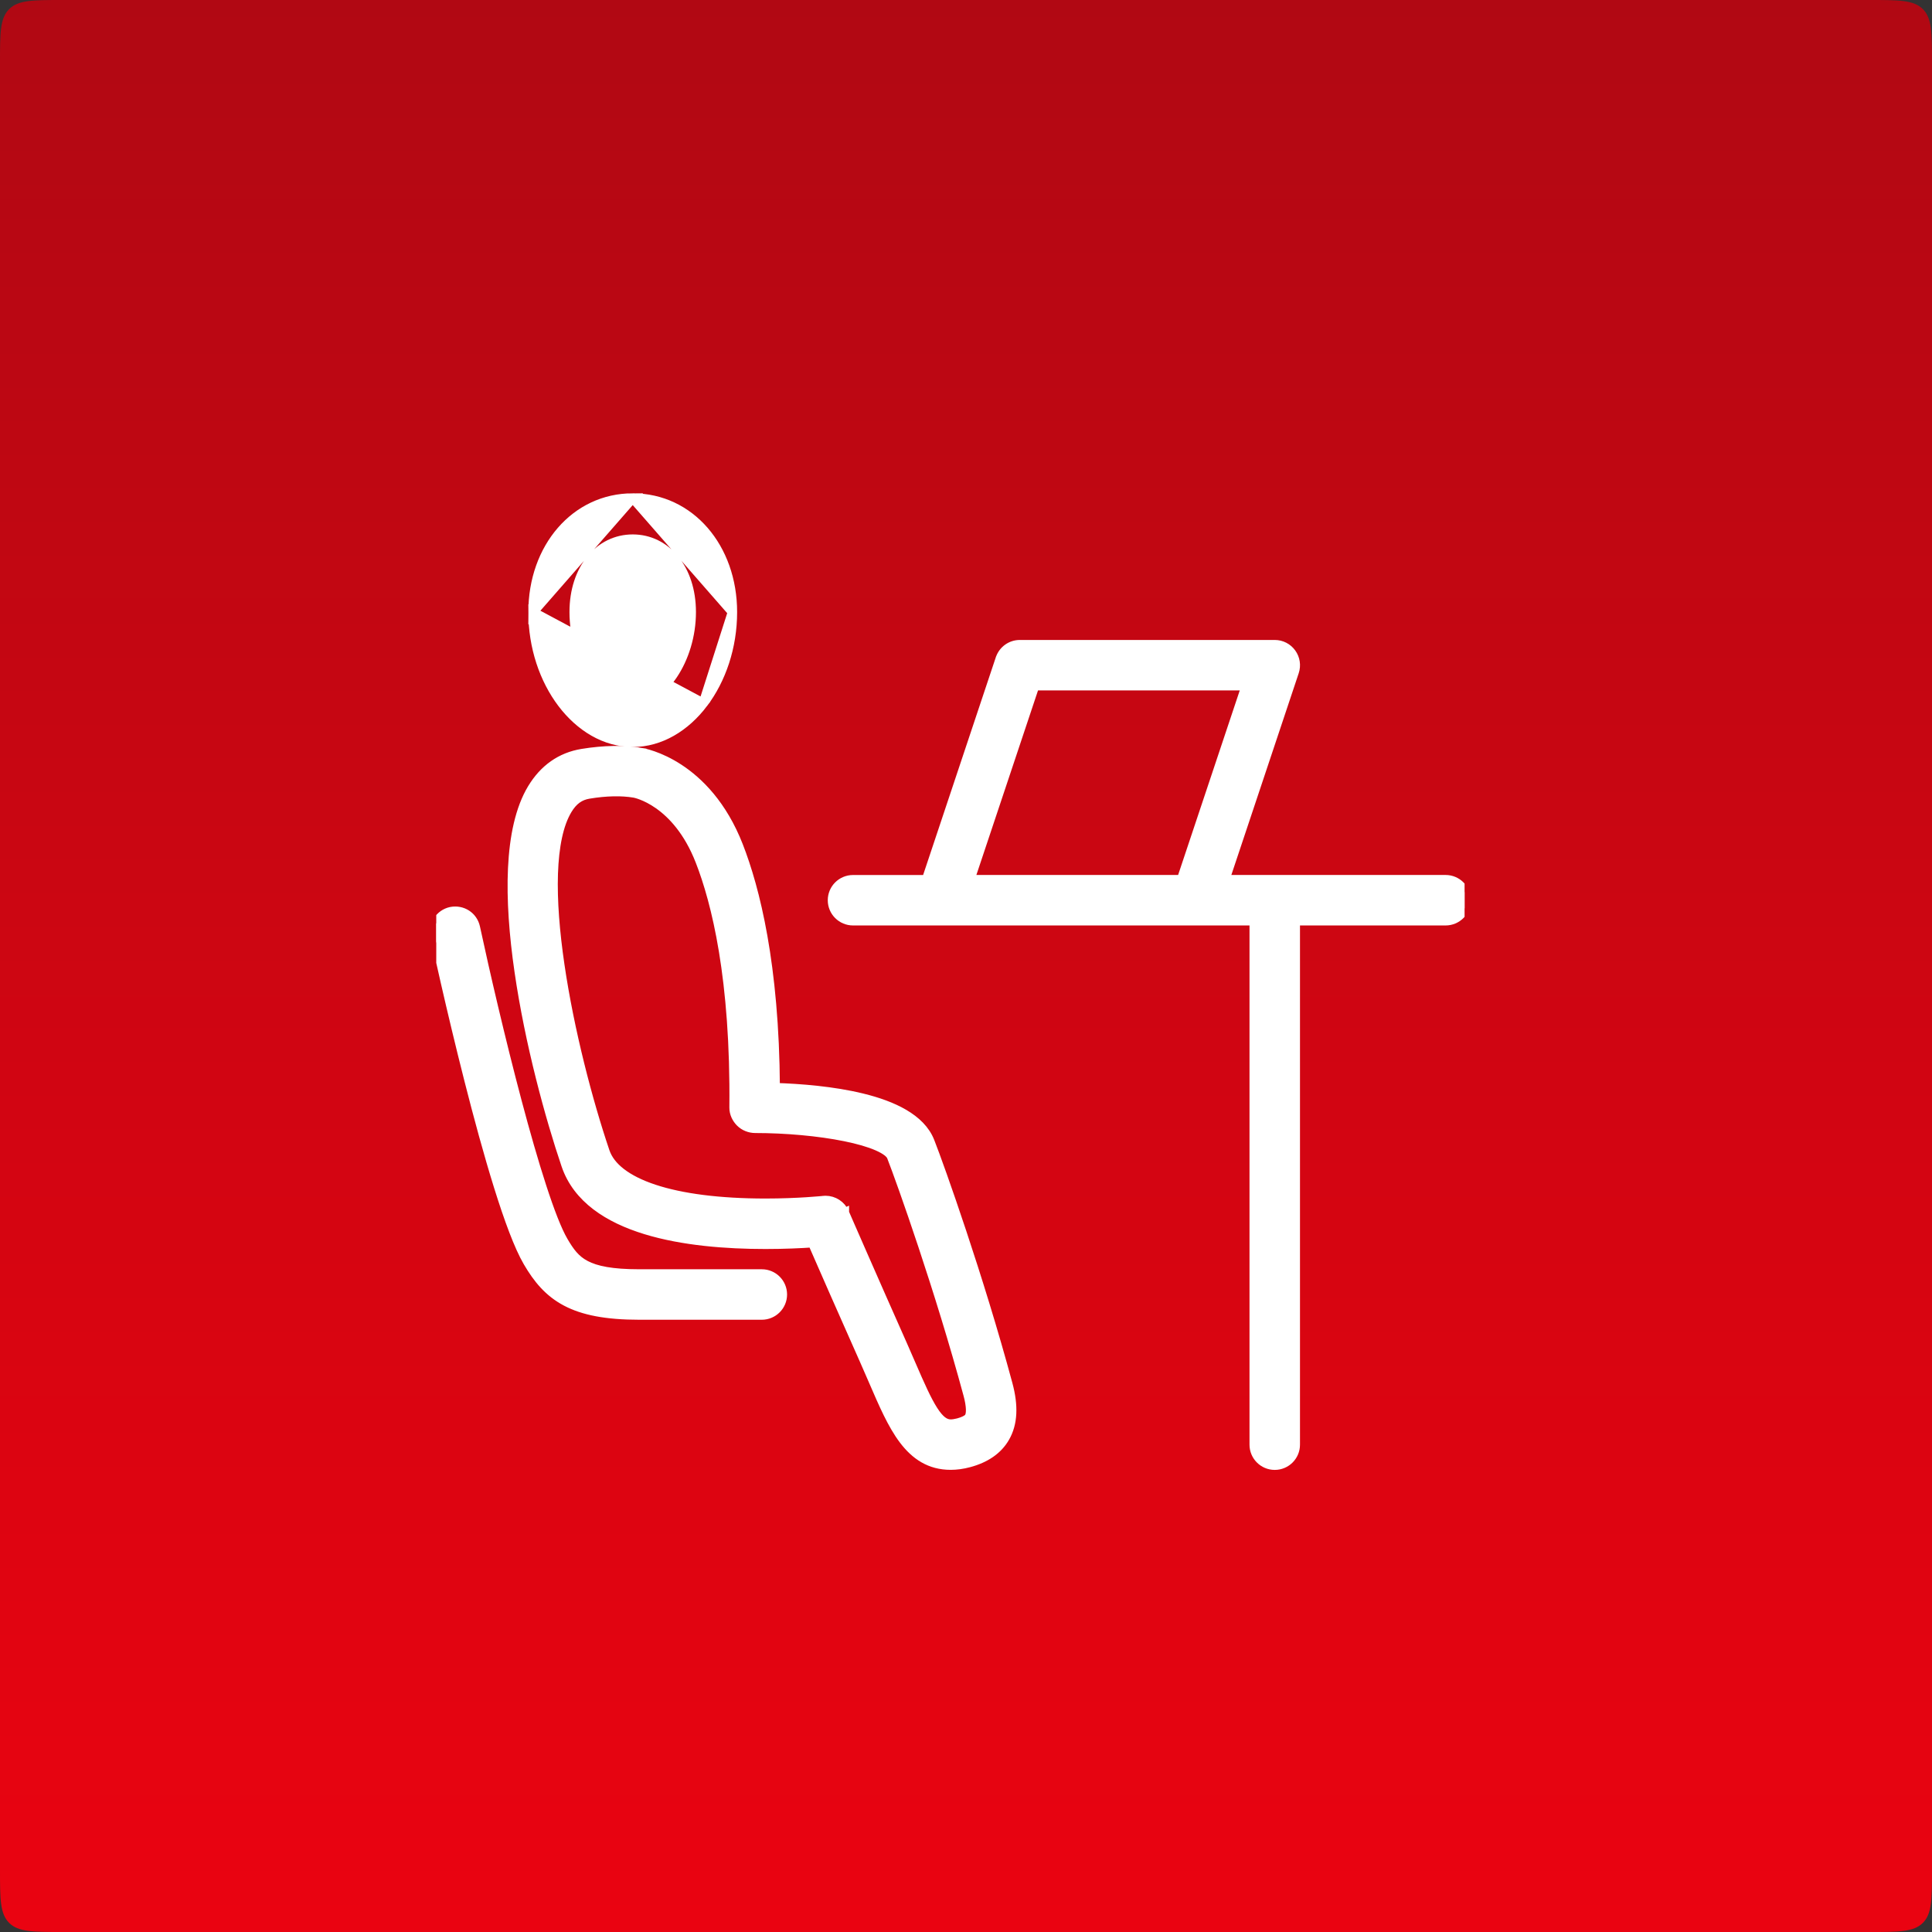 <svg width="62" height="62" viewBox="0 0 62 62" fill="none" xmlns="http://www.w3.org/2000/svg">
<rect x="0" y="0" width="62" height="62" fill="#333333" stroke="none"/>
<path d="M0 2C0 1.057 0 0.586 0.293 0.293C0.586 0 1.057 0 2 0H60C60.943 0 61.414 0 61.707 0.293C62 0.586 62 1.057 62 2V60C62 60.943 62 61.414 61.707 61.707C61.414 62 60.943 62 60 62H2C1.057 62 0.586 62 0.293 61.707C0 61.414 0 60.943 0 60V2Z" fill="url(#paint0_linear_2060_10790)"/>
<g clip-path="url(#clip0_2060_10790)">
<path d="M22.57 22.567C21.994 23.328 21.191 23.822 20.305 23.822C19.419 23.822 18.616 23.328 18.04 22.567C17.463 21.805 17.104 20.765 17.105 19.642L22.57 22.567ZM22.57 22.567C23.146 21.805 23.505 20.765 23.505 19.642M22.57 22.567L23.505 19.642M23.505 19.642C23.505 17.577 22.145 15.981 20.305 15.981M23.505 19.642L20.305 15.981M20.305 15.981C18.465 15.981 17.105 17.577 17.105 19.642L20.305 15.981ZM20.305 17.3C21.371 17.3 22.184 18.251 22.184 19.642C22.184 20.401 21.951 21.124 21.594 21.654C21.234 22.189 20.767 22.503 20.305 22.503C19.843 22.503 19.376 22.189 19.016 21.654C18.658 21.124 18.425 20.401 18.425 19.642C18.425 18.251 19.238 17.3 20.305 17.3Z" fill="white" stroke="white" stroke-width="0.3"/>
<path d="M23.696 27.145L23.696 27.145C22.668 24.516 20.679 24.166 20.571 24.149L20.548 24.297L20.573 24.149C20.03 24.058 19.382 24.068 18.683 24.182L18.683 24.182C17.997 24.294 17.456 24.678 17.076 25.308L17.075 25.309C16.684 25.96 16.5 26.855 16.452 27.863C16.404 28.875 16.492 30.015 16.66 31.169C16.994 33.477 17.645 35.854 18.164 37.385C18.53 38.464 19.532 39.097 20.719 39.461C21.909 39.826 23.319 39.932 24.564 39.932C25.185 39.932 25.717 39.906 26.075 39.881C26.396 40.616 27.078 42.173 27.748 43.675C27.748 43.675 27.748 43.675 27.748 43.675L28.029 44.319L28.029 44.319L28.032 44.326C28.343 45.047 28.631 45.716 28.998 46.202C29.373 46.698 29.841 47.019 30.508 47.019C30.695 47.019 30.894 46.992 31.095 46.938C31.623 46.797 32.02 46.53 32.249 46.131C32.511 45.678 32.53 45.107 32.342 44.415C31.421 41 30.169 37.47 29.84 36.635C29.693 36.259 29.389 35.97 29.009 35.747C28.63 35.524 28.163 35.36 27.668 35.239C26.737 35.011 25.684 34.929 24.878 34.903C24.854 30.959 24.233 28.52 23.696 27.145ZM31.106 45.471L31.106 45.471L31.105 45.474L31.104 45.475C31.098 45.485 31.085 45.508 31.045 45.538C30.999 45.572 30.913 45.62 30.754 45.663C30.656 45.688 30.575 45.7 30.508 45.7C30.328 45.7 30.158 45.587 29.95 45.263C29.743 44.941 29.527 44.456 29.242 43.797L29.242 43.797L28.956 43.141L28.955 43.139C28.497 42.11 28.032 41.055 27.683 40.258C27.508 39.859 27.362 39.525 27.259 39.29L27.14 39.017L27.109 38.945L27.101 38.927L27.099 38.922L27.098 38.921L27.098 38.92L27.098 38.92L26.96 38.98L27.098 38.92L27.098 38.92C26.992 38.677 26.752 38.523 26.492 38.523C26.468 38.523 26.445 38.525 26.421 38.527L26.421 38.527L26.418 38.528L26.418 38.528C26.413 38.528 26.215 38.549 25.887 38.57C25.555 38.591 25.092 38.612 24.564 38.612C23.08 38.612 21.869 38.453 20.988 38.161C20.101 37.867 19.581 37.45 19.415 36.961C18.869 35.35 18.274 33.081 17.965 30.97C17.81 29.914 17.727 28.902 17.756 28.033C17.786 27.159 17.928 26.45 18.207 25.986L18.207 25.986C18.39 25.681 18.607 25.529 18.896 25.482L18.896 25.482C19.456 25.389 19.951 25.381 20.354 25.449C20.385 25.454 21.714 25.703 22.465 27.623L22.465 27.623C22.983 28.947 23.599 31.405 23.556 35.544L23.556 35.545C23.555 35.727 23.639 35.895 23.757 36.014C23.882 36.141 24.062 36.21 24.235 36.21C25.218 36.21 26.276 36.305 27.115 36.475C27.535 36.56 27.895 36.663 28.161 36.78C28.294 36.838 28.399 36.898 28.476 36.957C28.553 37.017 28.593 37.071 28.61 37.113C28.929 37.927 30.159 41.394 31.067 44.756C31.118 44.944 31.143 45.101 31.147 45.225C31.15 45.351 31.131 45.429 31.106 45.471Z" fill="white" stroke="white" stroke-width="0.3"/>
<path d="M15.255 29.761L15.255 29.761L15.255 29.761C15.177 29.404 14.837 29.184 14.473 29.254L14.473 29.254L14.469 29.255C14.114 29.332 13.887 29.683 13.962 30.039L13.962 30.039L13.962 30.039C14 30.213 14.46 32.339 15.051 34.662C15.346 35.823 15.675 37.036 16 38.078C16.324 39.116 16.649 40.001 16.939 40.496C17.255 41.038 17.61 41.471 18.166 41.765C18.719 42.057 19.454 42.202 20.513 42.202H24.447C24.811 42.202 25.108 41.906 25.108 41.542C25.108 41.178 24.814 40.882 24.448 40.882H20.514C19.633 40.882 19.125 40.776 18.789 40.599C18.46 40.426 18.281 40.176 18.079 39.831C17.88 39.491 17.642 38.875 17.385 38.084C17.129 37.298 16.858 36.35 16.594 35.356C16.066 33.368 15.564 31.198 15.255 29.761Z" fill="white" stroke="white" stroke-width="0.3"/>
<path d="M32.1 21.138L32.099 21.139L29.732 28.23H27.375C27.01 28.23 26.714 28.525 26.714 28.889C26.714 29.254 27.01 29.549 27.375 29.549H40.248V46.361C40.248 46.726 40.544 47.021 40.908 47.021C41.272 47.021 41.568 46.726 41.568 46.361V29.549H46.39C46.755 29.549 47.051 29.254 47.051 28.889C47.051 28.526 46.758 28.229 46.391 28.229H39.307L41.535 21.556C41.602 21.355 41.568 21.133 41.444 20.962C41.32 20.789 41.121 20.687 40.909 20.687H32.727C32.442 20.687 32.191 20.869 32.1 21.138ZM37.915 28.229H31.125L33.203 22.007H39.993L37.915 28.229Z" fill="white" stroke="white" stroke-width="0.3"/>
</g>
<defs>
<linearGradient id="paint0_linear_2060_10790" x1="31" y1="9.95697e-06" x2="31.001" y2="76.806" gradientUnits="userSpaceOnUse">
<stop stop-color="#B10813"/>
<stop offset="1" stop-color="#F80210"/>
</linearGradient>
<clipPath id="clip0_2060_10790">
<rect width="33" height="33" fill="white" transform="translate(14 15)"/>
</clipPath>
</defs>
</svg>
